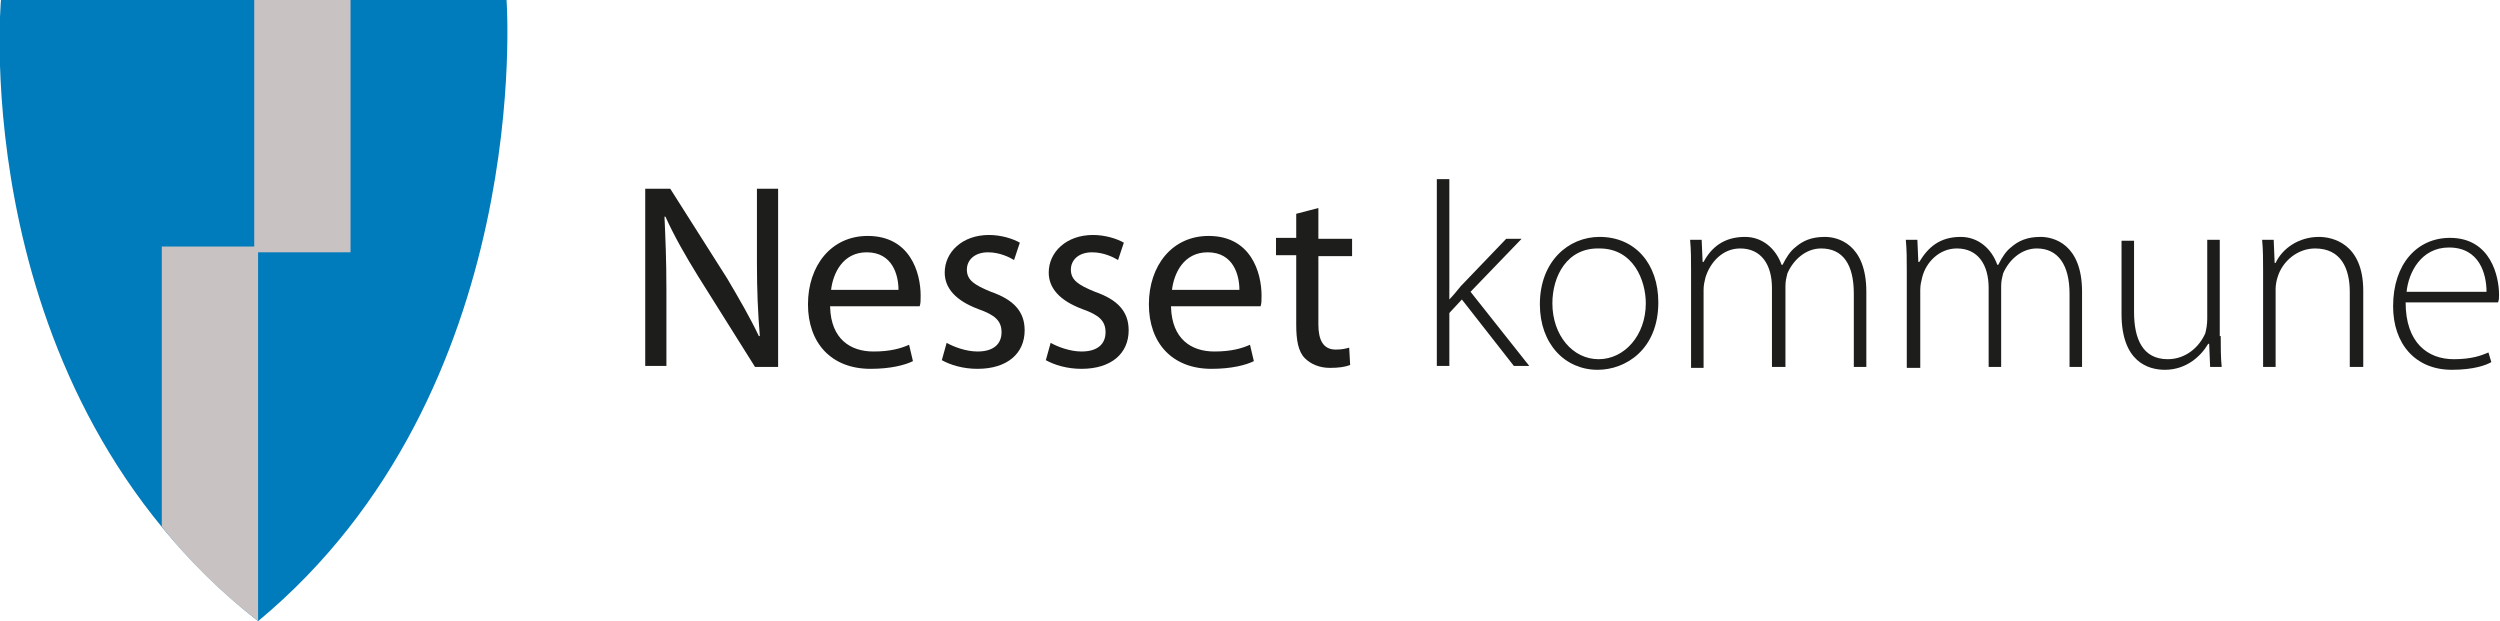 <?xml version="1.0" encoding="utf-8"?>
<!-- Generator: Adobe Illustrator 21.0.0, SVG Export Plug-In . SVG Version: 6.00 Build 0)  -->
<svg version="1.1" xmlns="http://www.w3.org/2000/svg" xmlns:xlink="http://www.w3.org/1999/xlink" x="0px" y="0px"
	 viewBox="0 0 259.6 64.5" style="enable-background:new 0 0 259.6 64.5;" xml:space="preserve">
<style type="text/css">
	.st0{fill:#E5E5E5;}
	.st1{fill:#F0F0F1;}
	.st2{fill:#EEECE4;}
	.st3{fill:#FFFFFF;}
	.st4{fill:#444444;}
	.st5{fill:none;stroke:#E4E1D8;stroke-width:2;stroke-miterlimit:10;}
	.st6{fill:#A58955;}
	.st7{fill:none;stroke:#E4E1D8;stroke-miterlimit:10;}
	.st8{fill:#555759;}
	.st9{fill:#036D8C;}
	.st10{fill:#02374C;}
	.st11{fill:none;stroke:#EBEBEB;stroke-width:3;stroke-miterlimit:10;}
	.st12{fill:none;stroke:#EBEBEB;stroke-miterlimit:10;}
	.st13{fill:none;stroke:#036D8A;stroke-miterlimit:10;}
	.st14{fill:#036D8A;}
	.st15{fill:#EBEBEB;}
	.st16{fill:#004372;}
	.st17{fill:#FFFFFF;stroke:#004372;stroke-width:2;stroke-miterlimit:10;}
	.st18{fill:#FFFFFF;stroke:#E1EAF1;stroke-miterlimit:10;}
	.st19{fill:none;stroke:#004372;stroke-width:2;stroke-miterlimit:10;}
	.st20{fill:none;stroke:#FFFFFF;stroke-linecap:square;stroke-miterlimit:10;}
	.st21{clip-path:url(#SVGID_6_);}
	.st22{clip-path:url(#SVGID_8_);fill:none;stroke:#FFFFFF;stroke-width:2;stroke-miterlimit:10;}
	.st23{clip-path:url(#SVGID_10_);}
	.st24{clip-path:url(#SVGID_12_);fill:#FFFFFF;}
	.st25{clip-path:url(#SVGID_14_);}
	.st26{clip-path:url(#SVGID_16_);fill:#FFFFFF;}
	.st27{clip-path:url(#SVGID_18_);}
	.st28{clip-path:url(#SVGID_20_);fill:#FFFFFF;}
	.st29{clip-path:url(#SVGID_22_);}
	.st30{clip-path:url(#SVGID_24_);fill:#004372;}
	.st31{clip-path:url(#SVGID_26_);}
	.st32{clip-path:url(#SVGID_28_);fill:#004372;}
	.st33{clip-path:url(#SVGID_30_);}
	.st34{clip-path:url(#SVGID_32_);fill:#004372;}
	.st35{clip-path:url(#SVGID_34_);}
	.st36{clip-path:url(#SVGID_36_);fill:#004372;}
	.st37{clip-path:url(#SVGID_38_);}
	.st38{clip-path:url(#SVGID_40_);fill:#004372;}
	.st39{clip-path:url(#SVGID_42_);}
	.st40{clip-path:url(#SVGID_44_);fill:#FFFFFF;}
	.st41{fill:#036D88;}
	.st42{fill:#0093D7;}
	.st43{fill:#FFD100;}
	.st44{fill:none;}
	.st45{fill-rule:evenodd;clip-rule:evenodd;fill:#036D88;}
	.st46{fill:none;stroke:#036D88;stroke-width:2;stroke-miterlimit:10;}
	.st47{opacity:0.29;fill:none;stroke:#FFFFFF;stroke-width:3;stroke-miterlimit:10;}
	.st48{fill:#0099DD;}
	.st49{fill:#FFD700;}
	.st50{fill:#1D1D1B;}
	.st51{fill:none;stroke:#036D8C;stroke-miterlimit:10;}
	.st52{fill:#FFFFFF;stroke:#004372;stroke-miterlimit:10;}
	.st53{fill:none;stroke:#DFDFDF;stroke-miterlimit:10;}
	.st54{fill:none;stroke:#DFDFDF;stroke-width:2;stroke-miterlimit:10;}
	.st55{clip-path:url(#SVGID_54_);}
	.st56{clip-path:url(#SVGID_56_);fill:none;stroke:#FFFFFF;stroke-width:2;stroke-miterlimit:10;}
	.st57{clip-path:url(#SVGID_58_);}
	.st58{clip-path:url(#SVGID_60_);fill:#FFFFFF;}
	.st59{clip-path:url(#SVGID_62_);}
	.st60{clip-path:url(#SVGID_64_);fill:#FFFFFF;}
	.st61{clip-path:url(#SVGID_66_);}
	.st62{clip-path:url(#SVGID_68_);fill:#FFFFFF;}
	.st63{clip-path:url(#SVGID_70_);}
	.st64{clip-path:url(#SVGID_72_);fill:#004372;}
	.st65{clip-path:url(#SVGID_74_);}
	.st66{clip-path:url(#SVGID_76_);fill:#004372;}
	.st67{clip-path:url(#SVGID_78_);}
	.st68{clip-path:url(#SVGID_80_);fill:#004372;}
	.st69{clip-path:url(#SVGID_82_);}
	.st70{clip-path:url(#SVGID_84_);fill:#004372;}
	.st71{clip-path:url(#SVGID_86_);}
	.st72{clip-path:url(#SVGID_88_);fill:#004372;}
	.st73{clip-path:url(#SVGID_90_);}
	.st74{clip-path:url(#SVGID_92_);fill:#FFFFFF;}
	.st75{fill:#2F5591;}
	.st76{fill-rule:evenodd;clip-rule:evenodd;fill:#4981C0;}
	.st77{fill:none;stroke:#2F5591;stroke-width:2;stroke-miterlimit:10;}
	.st78{fill:none;stroke:#0273A0;stroke-width:2;stroke-miterlimit:10;}
	.st79{fill:#4981C0;}
	.st80{fill:#71A24C;}
	.st81{fill:#C64631;}
	.st82{opacity:0.11;fill:none;stroke:#FFFFFF;stroke-width:3;stroke-miterlimit:10;}
	.st83{fill:none;stroke:#0273A0;stroke-miterlimit:10;}
	.st84{opacity:0.17;fill:#4981C0;}
	.st85{fill:none;stroke:#FFFFFF;stroke-miterlimit:10;}
	.st86{fill:none;stroke:#555759;stroke-miterlimit:10;}
	.st87{clip-path:url(#SVGID_96_);}
	.st88{clip-path:url(#SVGID_98_);fill:none;stroke:#FFFFFF;stroke-width:2;stroke-miterlimit:10;}
	.st89{clip-path:url(#SVGID_100_);}
	.st90{clip-path:url(#SVGID_102_);fill:#FFFFFF;}
	.st91{clip-path:url(#SVGID_104_);}
	.st92{clip-path:url(#SVGID_106_);fill:#FFFFFF;}
	.st93{clip-path:url(#SVGID_108_);}
	.st94{clip-path:url(#SVGID_110_);fill:#FFFFFF;}
	.st95{clip-path:url(#SVGID_112_);}
	.st96{clip-path:url(#SVGID_114_);fill:#004372;}
	.st97{clip-path:url(#SVGID_116_);}
	.st98{clip-path:url(#SVGID_118_);fill:#004372;}
	.st99{clip-path:url(#SVGID_120_);}
	.st100{clip-path:url(#SVGID_122_);fill:#004372;}
	.st101{clip-path:url(#SVGID_124_);}
	.st102{clip-path:url(#SVGID_126_);fill:#004372;}
	.st103{clip-path:url(#SVGID_128_);}
	.st104{clip-path:url(#SVGID_130_);fill:#004372;}
	.st105{clip-path:url(#SVGID_132_);}
	.st106{clip-path:url(#SVGID_134_);fill:#FFFFFF;}
	.st107{clip-path:url(#SVGID_138_);}
	.st108{clip-path:url(#SVGID_140_);fill:#FFFFFF;}
	.st109{clip-path:url(#SVGID_142_);}
	.st110{clip-path:url(#SVGID_144_);fill:#FFFFFF;}
	.st111{clip-path:url(#SVGID_146_);}
	.st112{clip-path:url(#SVGID_148_);fill:#FFFFFF;}
	.st113{clip-path:url(#SVGID_150_);}
	.st114{clip-path:url(#SVGID_152_);fill:#036D8A;}
	.st115{clip-path:url(#SVGID_154_);}
	.st116{clip-path:url(#SVGID_156_);fill:#036D8A;}
	.st117{clip-path:url(#SVGID_158_);}
	.st118{clip-path:url(#SVGID_160_);fill:#036D8A;}
	.st119{clip-path:url(#SVGID_162_);}
	.st120{clip-path:url(#SVGID_164_);fill:#036D8A;}
	.st121{clip-path:url(#SVGID_166_);}
	.st122{clip-path:url(#SVGID_168_);fill:#036D8A;}
	.st123{fill:none;stroke:#2F5591;stroke-miterlimit:10;}
	.st124{fill:#4891C0;}
	.st125{clip-path:url(#SVGID_170_);}
	.st126{clip-path:url(#SVGID_172_);fill:none;stroke:#FFFFFF;stroke-width:2;stroke-miterlimit:10;}
	.st127{clip-path:url(#SVGID_174_);}
	.st128{clip-path:url(#SVGID_176_);fill:#FFFFFF;}
	.st129{clip-path:url(#SVGID_178_);}
	.st130{clip-path:url(#SVGID_180_);fill:#FFFFFF;}
	.st131{clip-path:url(#SVGID_182_);}
	.st132{clip-path:url(#SVGID_184_);fill:#FFFFFF;}
	.st133{clip-path:url(#SVGID_186_);}
	.st134{clip-path:url(#SVGID_188_);fill:#004372;}
	.st135{clip-path:url(#SVGID_190_);}
	.st136{clip-path:url(#SVGID_192_);fill:#004372;}
	.st137{clip-path:url(#SVGID_194_);}
	.st138{clip-path:url(#SVGID_196_);fill:#004372;}
	.st139{clip-path:url(#SVGID_198_);}
	.st140{clip-path:url(#SVGID_200_);fill:#004372;}
	.st141{clip-path:url(#SVGID_202_);}
	.st142{clip-path:url(#SVGID_204_);fill:#004372;}
	.st143{clip-path:url(#SVGID_206_);}
	.st144{clip-path:url(#SVGID_208_);fill:#FFFFFF;}
	.st145{clip-path:url(#SVGID_210_);}
	.st146{clip-path:url(#SVGID_212_);fill:#FFFFFF;}
	.st147{clip-path:url(#SVGID_214_);}
	.st148{clip-path:url(#SVGID_216_);fill:#FFFFFF;}
	.st149{clip-path:url(#SVGID_218_);}
	.st150{clip-path:url(#SVGID_220_);fill:#FFFFFF;}
	.st151{clip-path:url(#SVGID_222_);}
	.st152{clip-path:url(#SVGID_224_);fill:#036D8A;}
	.st153{clip-path:url(#SVGID_226_);}
	.st154{clip-path:url(#SVGID_228_);fill:#036D8A;}
	.st155{clip-path:url(#SVGID_230_);}
	.st156{clip-path:url(#SVGID_232_);fill:#036D8A;}
	.st157{clip-path:url(#SVGID_234_);}
	.st158{clip-path:url(#SVGID_236_);fill:#036D8A;}
	.st159{clip-path:url(#SVGID_238_);}
	.st160{clip-path:url(#SVGID_240_);fill:#036D8A;}
	.st161{fill:#02374C;stroke:#004372;stroke-miterlimit:10;}
	.st162{clip-path:url(#SVGID_244_);}
	.st163{clip-path:url(#SVGID_246_);fill:none;stroke:#FFFFFF;stroke-width:2;stroke-miterlimit:10;}
	.st164{clip-path:url(#SVGID_248_);}
	.st165{clip-path:url(#SVGID_250_);fill:#FFFFFF;}
	.st166{clip-path:url(#SVGID_252_);}
	.st167{clip-path:url(#SVGID_254_);fill:#FFFFFF;}
	.st168{clip-path:url(#SVGID_256_);}
	.st169{clip-path:url(#SVGID_258_);fill:#FFFFFF;}
	.st170{clip-path:url(#SVGID_260_);}
	.st171{clip-path:url(#SVGID_262_);fill:#004372;}
	.st172{clip-path:url(#SVGID_264_);}
	.st173{clip-path:url(#SVGID_266_);fill:#004372;}
	.st174{clip-path:url(#SVGID_268_);}
	.st175{clip-path:url(#SVGID_270_);fill:#004372;}
	.st176{clip-path:url(#SVGID_272_);}
	.st177{clip-path:url(#SVGID_274_);fill:#004372;}
	.st178{clip-path:url(#SVGID_276_);}
	.st179{clip-path:url(#SVGID_278_);fill:#004372;}
	.st180{clip-path:url(#SVGID_280_);}
	.st181{clip-path:url(#SVGID_282_);fill:#FFFFFF;}
	.st182{clip-path:url(#SVGID_284_);}
	.st183{clip-path:url(#SVGID_286_);fill:#FFFFFF;}
	.st184{clip-path:url(#SVGID_288_);}
	.st185{clip-path:url(#SVGID_290_);fill:#FFFFFF;}
	.st186{clip-path:url(#SVGID_292_);}
	.st187{clip-path:url(#SVGID_294_);fill:#FFFFFF;}
	.st188{clip-path:url(#SVGID_296_);}
	.st189{clip-path:url(#SVGID_298_);fill:#036D8A;}
	.st190{clip-path:url(#SVGID_300_);}
	.st191{clip-path:url(#SVGID_302_);fill:#036D8A;}
	.st192{clip-path:url(#SVGID_304_);}
	.st193{clip-path:url(#SVGID_306_);fill:#036D8A;}
	.st194{clip-path:url(#SVGID_308_);}
	.st195{clip-path:url(#SVGID_310_);fill:#036D8A;}
	.st196{clip-path:url(#SVGID_312_);}
	.st197{clip-path:url(#SVGID_314_);fill:#036D8A;}
	.st198{clip-path:url(#SVGID_320_);}
	.st199{clip-path:url(#SVGID_322_);fill:none;stroke:#FFFFFF;stroke-width:2;stroke-miterlimit:10;}
	.st200{clip-path:url(#SVGID_324_);}
	.st201{clip-path:url(#SVGID_326_);fill:#FFFFFF;}
	.st202{clip-path:url(#SVGID_328_);}
	.st203{clip-path:url(#SVGID_330_);fill:#FFFFFF;}
	.st204{clip-path:url(#SVGID_332_);}
	.st205{clip-path:url(#SVGID_334_);fill:#FFFFFF;}
	.st206{clip-path:url(#SVGID_336_);}
	.st207{clip-path:url(#SVGID_338_);fill:#004372;}
	.st208{clip-path:url(#SVGID_340_);}
	.st209{clip-path:url(#SVGID_342_);fill:#004372;}
	.st210{clip-path:url(#SVGID_344_);}
	.st211{clip-path:url(#SVGID_346_);fill:#004372;}
	.st212{clip-path:url(#SVGID_348_);}
	.st213{clip-path:url(#SVGID_350_);fill:#004372;}
	.st214{clip-path:url(#SVGID_352_);}
	.st215{clip-path:url(#SVGID_354_);fill:#004372;}
	.st216{clip-path:url(#SVGID_356_);}
	.st217{clip-path:url(#SVGID_358_);fill:#FFFFFF;}
	.st218{clip-path:url(#SVGID_360_);}
	.st219{clip-path:url(#SVGID_362_);fill:#FFFFFF;}
	.st220{clip-path:url(#SVGID_364_);}
	.st221{clip-path:url(#SVGID_366_);fill:#FFFFFF;}
	.st222{clip-path:url(#SVGID_368_);}
	.st223{clip-path:url(#SVGID_370_);fill:#FFFFFF;}
	.st224{clip-path:url(#SVGID_372_);}
	.st225{clip-path:url(#SVGID_374_);fill:#036D8A;}
	.st226{clip-path:url(#SVGID_376_);}
	.st227{clip-path:url(#SVGID_378_);fill:#036D8A;}
	.st228{clip-path:url(#SVGID_380_);}
	.st229{clip-path:url(#SVGID_382_);fill:#036D8A;}
	.st230{clip-path:url(#SVGID_384_);}
	.st231{clip-path:url(#SVGID_386_);fill:#036D8A;}
	.st232{clip-path:url(#SVGID_388_);}
	.st233{clip-path:url(#SVGID_390_);fill:#036D8A;}
	.st234{fill:#F8E5B5;}
	.st235{fill:#2D4262;}
	.st236{opacity:0.2;fill:#E2E4E7;stroke:#003D50;stroke-width:2;stroke-miterlimit:10;}
	.st237{opacity:0.3;}
	.st238{clip-path:url(#SVGID_396_);}
	.st239{clip-path:url(#SVGID_398_);fill:none;stroke:#FFFFFF;stroke-width:2;stroke-miterlimit:10;}
	.st240{clip-path:url(#SVGID_400_);}
	.st241{clip-path:url(#SVGID_402_);fill:#FFFFFF;}
	.st242{clip-path:url(#SVGID_404_);}
	.st243{clip-path:url(#SVGID_406_);fill:#FFFFFF;}
	.st244{clip-path:url(#SVGID_408_);}
	.st245{clip-path:url(#SVGID_410_);fill:#FFFFFF;}
	.st246{clip-path:url(#SVGID_412_);}
	.st247{clip-path:url(#SVGID_414_);fill:#004372;}
	.st248{clip-path:url(#SVGID_416_);}
	.st249{clip-path:url(#SVGID_418_);fill:#004372;}
	.st250{clip-path:url(#SVGID_420_);}
	.st251{clip-path:url(#SVGID_422_);fill:#004372;}
	.st252{clip-path:url(#SVGID_424_);}
	.st253{clip-path:url(#SVGID_426_);fill:#004372;}
	.st254{clip-path:url(#SVGID_428_);}
	.st255{clip-path:url(#SVGID_430_);fill:#004372;}
	.st256{clip-path:url(#SVGID_432_);}
	.st257{clip-path:url(#SVGID_434_);fill:#FFFFFF;}
	.st258{clip-path:url(#SVGID_436_);}
	.st259{clip-path:url(#SVGID_438_);fill:#FFFFFF;}
	.st260{clip-path:url(#SVGID_440_);}
	.st261{clip-path:url(#SVGID_442_);fill:#FFFFFF;}
	.st262{clip-path:url(#SVGID_444_);}
	.st263{clip-path:url(#SVGID_446_);fill:#FFFFFF;}
	.st264{clip-path:url(#SVGID_448_);}
	.st265{clip-path:url(#SVGID_450_);fill:#036D8A;}
	.st266{clip-path:url(#SVGID_452_);}
	.st267{clip-path:url(#SVGID_454_);fill:#036D8A;}
	.st268{clip-path:url(#SVGID_456_);}
	.st269{clip-path:url(#SVGID_458_);fill:#036D8A;}
	.st270{clip-path:url(#SVGID_460_);}
	.st271{clip-path:url(#SVGID_462_);fill:#036D8A;}
	.st272{clip-path:url(#SVGID_464_);}
	.st273{clip-path:url(#SVGID_466_);fill:#036D8A;}
	.st274{fill:#007BBB;}
	.st275{fill:#C8C2C2;}
	.st276{clip-path:url(#SVGID_468_);fill:#1D1D1B;}
	.st277{clip-path:url(#SVGID_468_);fill:#007BBB;}
	.st278{clip-path:url(#SVGID_470_);}
	.st279{clip-path:url(#SVGID_472_);fill:none;stroke:#FFFFFF;stroke-width:2;stroke-miterlimit:10;}
	.st280{clip-path:url(#SVGID_474_);}
	.st281{clip-path:url(#SVGID_476_);fill:#FFFFFF;}
	.st282{clip-path:url(#SVGID_478_);}
	.st283{clip-path:url(#SVGID_480_);fill:#FFFFFF;}
	.st284{clip-path:url(#SVGID_482_);}
	.st285{clip-path:url(#SVGID_484_);fill:#FFFFFF;}
	.st286{clip-path:url(#SVGID_486_);}
	.st287{clip-path:url(#SVGID_488_);fill:#004372;}
	.st288{clip-path:url(#SVGID_490_);}
	.st289{clip-path:url(#SVGID_492_);fill:#004372;}
	.st290{clip-path:url(#SVGID_494_);}
	.st291{clip-path:url(#SVGID_496_);fill:#004372;}
	.st292{clip-path:url(#SVGID_498_);}
	.st293{clip-path:url(#SVGID_500_);fill:#004372;}
	.st294{clip-path:url(#SVGID_502_);}
	.st295{clip-path:url(#SVGID_504_);fill:#004372;}
	.st296{clip-path:url(#SVGID_506_);}
	.st297{clip-path:url(#SVGID_508_);fill:#FFFFFF;}
	.st298{clip-path:url(#SVGID_510_);fill:#1D1D1B;}
	.st299{clip-path:url(#SVGID_510_);fill:#007BBB;}
	.st300{clip-path:url(#SVGID_512_);fill:#1D1D1B;}
	.st301{clip-path:url(#SVGID_512_);fill:#007BBB;}
	.st302{clip-path:url(#SVGID_514_);fill:#1D1D1B;}
	.st303{clip-path:url(#SVGID_514_);fill:#007BBB;}
	.st304{clip-path:url(#SVGID_516_);fill:#1D1D1B;}
	.st305{clip-path:url(#SVGID_516_);fill:#007BBB;}
	.st306{clip-path:url(#SVGID_518_);}
	.st307{clip-path:url(#SVGID_520_);fill:none;stroke:#FFFFFF;stroke-width:2;stroke-miterlimit:10;}
	.st308{clip-path:url(#SVGID_522_);}
	.st309{clip-path:url(#SVGID_524_);fill:#FFFFFF;}
	.st310{clip-path:url(#SVGID_526_);}
	.st311{clip-path:url(#SVGID_528_);fill:#FFFFFF;}
	.st312{clip-path:url(#SVGID_530_);}
	.st313{clip-path:url(#SVGID_532_);fill:#FFFFFF;}
	.st314{clip-path:url(#SVGID_534_);}
	.st315{clip-path:url(#SVGID_536_);fill:#004372;}
	.st316{clip-path:url(#SVGID_538_);}
	.st317{clip-path:url(#SVGID_540_);fill:#004372;}
	.st318{clip-path:url(#SVGID_542_);}
	.st319{clip-path:url(#SVGID_544_);fill:#004372;}
	.st320{clip-path:url(#SVGID_546_);}
	.st321{clip-path:url(#SVGID_548_);fill:#004372;}
	.st322{clip-path:url(#SVGID_550_);}
	.st323{clip-path:url(#SVGID_552_);fill:#004372;}
	.st324{clip-path:url(#SVGID_554_);}
	.st325{clip-path:url(#SVGID_556_);fill:#FFFFFF;}
	.st326{clip-path:url(#SVGID_558_);fill:#1D1D1B;}
	.st327{clip-path:url(#SVGID_558_);fill:#007BBB;}
</style>
<g id="Layer_1">
	<g>
		<defs>
			<rect id="SVGID_53_" x="329" y="2854" width="196" height="56"/>
		</defs>
		<clipPath id="SVGID_2_">
			<use xlink:href="#SVGID_53_"  style="overflow:visible;"/>
		</clipPath>
		<g style="clip-path:url(#SVGID_2_);">
			<defs>
				<rect id="SVGID_55_" x="-780" y="26" width="1440" height="2908"/>
			</defs>
			<clipPath id="SVGID_4_">
				<use xlink:href="#SVGID_55_"  style="overflow:visible;"/>
			</clipPath>
		</g>
	</g>
	<g>
		<defs>
			<circle id="SVGID_57_" cx="-589" cy="2882" r="21"/>
		</defs>
		<clipPath id="SVGID_6_">
			<use xlink:href="#SVGID_57_"  style="overflow:visible;"/>
		</clipPath>
		<g class="st21">
			<defs>
				<rect id="SVGID_59_" x="-780" y="26" width="1440" height="2908"/>
			</defs>
			<clipPath id="SVGID_8_">
				<use xlink:href="#SVGID_59_"  style="overflow:visible;"/>
			</clipPath>
		</g>
	</g>
	<g>
		<defs>
			<circle id="SVGID_61_" cx="-423" cy="2882" r="21"/>
		</defs>
		<clipPath id="SVGID_10_">
			<use xlink:href="#SVGID_61_"  style="overflow:visible;"/>
		</clipPath>
		<g class="st23">
			<defs>
				<rect id="SVGID_63_" x="-780" y="26" width="1440" height="2908"/>
			</defs>
			<clipPath id="SVGID_12_">
				<use xlink:href="#SVGID_63_"  style="overflow:visible;"/>
			</clipPath>
		</g>
	</g>
	<g>
		<defs>
			<circle id="SVGID_65_" cx="-252" cy="2882" r="21"/>
		</defs>
		<clipPath id="SVGID_14_">
			<use xlink:href="#SVGID_65_"  style="overflow:visible;"/>
		</clipPath>
		<g class="st25">
			<defs>
				<rect id="SVGID_67_" x="-780" y="26" width="1440" height="2908"/>
			</defs>
			<clipPath id="SVGID_16_">
				<use xlink:href="#SVGID_67_"  style="overflow:visible;"/>
			</clipPath>
		</g>
	</g>
	<g>
		<defs>
			<path id="SVGID_69_" d="M-414.2,2887.6c0,2.4-1.9,4.3-4.3,4.3h-10.2c-2.4,0-4.3-1.9-4.3-4.3v-10.2c0-2.4,1.9-4.3,4.3-4.3h10.2
				c2.4,0,4.3,1.9,4.3,4.3L-414.2,2887.6L-414.2,2887.6z M-418.5,2871h-10.2c-3.5,0-6.3,2.8-6.3,6.3v10.2c0,3.5,2.8,6.3,6.3,6.3
				h10.2c3.5,0,6.3-2.8,6.3-6.3v-10.2C-412.2,2873.8-415,2871-418.5,2871z"/>
		</defs>
		<use xlink:href="#SVGID_69_"  style="overflow:visible;fill-rule:evenodd;clip-rule:evenodd;fill:#004372;"/>
		<clipPath id="SVGID_18_">
			<use xlink:href="#SVGID_69_"  style="overflow:visible;"/>
		</clipPath>
		<g class="st27">
			<defs>
				<rect id="SVGID_71_" x="-780" y="26" width="1440" height="2908"/>
			</defs>
			<use xlink:href="#SVGID_71_"  style="overflow:visible;fill:#004372;"/>
			<clipPath id="SVGID_20_">
				<use xlink:href="#SVGID_71_"  style="overflow:visible;"/>
			</clipPath>
		</g>
	</g>
	<g>
		<defs>
			<path id="SVGID_73_" d="M-423.1,2885.8c-2.1,0-3.9-1.7-3.9-3.9s1.7-3.9,3.9-3.9s3.9,1.7,3.9,3.9S-421,2885.8-423.1,2885.8z
				 M-423.1,2876c-3.2,0-5.9,2.6-5.9,5.9c0,3.2,2.6,5.9,5.9,5.9s5.9-2.6,5.9-5.9C-417.2,2878.6-419.9,2876-423.1,2876z"/>
		</defs>
		<use xlink:href="#SVGID_73_"  style="overflow:visible;fill-rule:evenodd;clip-rule:evenodd;fill:#004372;"/>
		<clipPath id="SVGID_22_">
			<use xlink:href="#SVGID_73_"  style="overflow:visible;"/>
		</clipPath>
		<g class="st29">
			<defs>
				<rect id="SVGID_75_" x="-780" y="26" width="1440" height="2908"/>
			</defs>
			<use xlink:href="#SVGID_75_"  style="overflow:visible;fill:#004372;"/>
			<clipPath id="SVGID_24_">
				<use xlink:href="#SVGID_75_"  style="overflow:visible;"/>
			</clipPath>
		</g>
	</g>
	<g>
		<defs>
			<path id="SVGID_77_" d="M-417.5,2874c-0.4,0-0.8,0.2-1.1,0.4c-0.3,0.3-0.4,0.7-0.4,1.1c0,0.4,0.2,0.8,0.4,1.1
				c0.3,0.3,0.7,0.4,1.1,0.4c0.4,0,0.8-0.2,1.1-0.4c0.3-0.3,0.4-0.7,0.4-1.1c0-0.4-0.2-0.8-0.4-1.1
				C-416.8,2874.2-417.1,2874-417.5,2874z"/>
		</defs>
		<use xlink:href="#SVGID_77_"  style="overflow:visible;fill-rule:evenodd;clip-rule:evenodd;fill:#004372;"/>
		<clipPath id="SVGID_26_">
			<use xlink:href="#SVGID_77_"  style="overflow:visible;"/>
		</clipPath>
		<g class="st31">
			<defs>
				<rect id="SVGID_79_" x="-780" y="26" width="1440" height="2908"/>
			</defs>
			<use xlink:href="#SVGID_79_"  style="overflow:visible;fill:#004372;"/>
			<clipPath id="SVGID_28_">
				<use xlink:href="#SVGID_79_"  style="overflow:visible;"/>
			</clipPath>
		</g>
	</g>
	<g>
		<defs>
			<path id="SVGID_81_" d="M-584.7,2871l-2.8,0c-3.2,0-5.2,2.1-5.2,5.4v2.5h-2.8c-0.2,0-0.4,0.2-0.4,0.4v3.6c0,0.2,0.2,0.4,0.4,0.4
				h2.8v9c0,0.2,0.2,0.4,0.4,0.4h3.7c0.2,0,0.4-0.2,0.4-0.4v-9h3.3c0.2,0,0.4-0.2,0.4-0.4l0-3.6c0-0.1,0-0.2-0.1-0.3
				c-0.1-0.1-0.2-0.1-0.3-0.1h-3.3v-2.1c0-1,0.2-1.5,1.6-1.5l1.9,0c0.2,0,0.4-0.2,0.4-0.4v-3.3C-584.3,2871.2-584.5,2871-584.7,2871
				z"/>
		</defs>
		<use xlink:href="#SVGID_81_"  style="overflow:visible;fill-rule:evenodd;clip-rule:evenodd;fill:#004372;"/>
		<clipPath id="SVGID_30_">
			<use xlink:href="#SVGID_81_"  style="overflow:visible;"/>
		</clipPath>
		<g class="st33">
			<defs>
				<rect id="SVGID_83_" x="-780" y="26" width="1440" height="2908"/>
			</defs>
			<use xlink:href="#SVGID_83_"  style="overflow:visible;fill:#004372;"/>
			<clipPath id="SVGID_32_">
				<use xlink:href="#SVGID_83_"  style="overflow:visible;"/>
			</clipPath>
		</g>
	</g>
	<g>
		<defs>
			<path id="SVGID_85_" d="M-242,2876c-0.7,0.3-1.5,0.6-2.4,0.7c0.8-0.5,1.5-1.4,1.8-2.4c-0.8,0.5-1.7,0.8-2.6,1
				c-0.7-0.8-1.8-1.4-3-1.4c-2.3,0-4.1,1.9-4.1,4.3c0,0.3,0,0.7,0.1,1c-3.4-0.2-6.4-1.9-8.5-4.5c-0.4,0.6-0.6,1.4-0.6,2.2
				c0,1.5,0.7,2.8,1.8,3.6c-0.7,0-1.3-0.2-1.9-0.5v0.1c0,2.1,1.4,3.8,3.3,4.2c-0.3,0.1-0.7,0.2-1.1,0.2c-0.3,0-0.5,0-0.8-0.1
				c0.5,1.7,2,2.9,3.8,3c-1.4,1.1-3.2,1.8-5.1,1.8c-0.3,0-0.7,0-1-0.1c1.8,1.2,4,1.9,6.3,1.9c7.5,0,11.7-6.5,11.7-12.2l0-0.6
				C-243.3,2877.6-242.6,2876.9-242,2876z"/>
		</defs>
		<use xlink:href="#SVGID_85_"  style="overflow:visible;fill-rule:evenodd;clip-rule:evenodd;fill:#004372;"/>
		<clipPath id="SVGID_34_">
			<use xlink:href="#SVGID_85_"  style="overflow:visible;"/>
		</clipPath>
		<g class="st35">
			<defs>
				<rect id="SVGID_87_" x="-780" y="26" width="1440" height="2908"/>
			</defs>
			<use xlink:href="#SVGID_87_"  style="overflow:visible;fill:#004372;"/>
			<clipPath id="SVGID_36_">
				<use xlink:href="#SVGID_87_"  style="overflow:visible;"/>
			</clipPath>
		</g>
	</g>
	<g>
		<defs>
			<path id="SVGID_89_" d="M483.2,2888.5c0.4,0.4,0.9,0.4,1.3,0l11.3-11.4l11.4,11.4c0.4,0.4,0.9,0.4,1.3,0c0.4-0.4,0.4-0.9,0-1.3
				l-12-12c-0.2-0.2-0.4-0.3-0.6-0.3c-0.2,0-0.5,0.1-0.6,0.3l-12,12C482.9,2887.6,482.9,2888.2,483.2,2888.5z"/>
		</defs>
		<clipPath id="SVGID_38_">
			<use xlink:href="#SVGID_89_"  style="overflow:visible;"/>
		</clipPath>
		<g class="st37">
			<defs>
				<rect id="SVGID_91_" x="-780" y="26" width="1440" height="2908"/>
			</defs>
			<clipPath id="SVGID_40_">
				<use xlink:href="#SVGID_91_"  style="overflow:visible;"/>
			</clipPath>
		</g>
	</g>
	<g>
		<path class="st50" d="M67,38.1V19.6h2.6l5.9,9.3c1.3,2.2,2.4,4.1,3.3,6l0.1,0c-0.2-2.5-0.3-4.7-0.3-7.6v-7.7h2.2v18.5h-2.4
			l-5.9-9.4c-1.3-2.1-2.5-4.2-3.4-6.2l-0.1,0c0.1,2.3,0.2,4.5,0.2,7.6v7.9H67L67,38.1z"/>
		<path class="st50" d="M93.3,30.1c0-1.5-0.6-3.9-3.3-3.9c-2.5,0-3.5,2.2-3.7,3.9H93.3L93.3,30.1z M86.2,31.9
			c0.1,3.3,2.1,4.6,4.5,4.6c1.7,0,2.8-0.3,3.7-0.7l0.4,1.7c-0.8,0.4-2.3,0.8-4.4,0.8c-4.1,0-6.5-2.7-6.5-6.7c0-4,2.4-7.1,6.2-7.1
			c4.4,0,5.5,3.8,5.5,6.2c0,0.5,0,0.8-0.1,1.1H86.2L86.2,31.9z"/>
		<path class="st50" d="M98.3,35.6c0.7,0.4,2,0.9,3.2,0.9c1.7,0,2.5-0.8,2.5-2c0-1.2-0.7-1.8-2.4-2.4c-2.4-0.9-3.5-2.2-3.5-3.8
			c0-2.1,1.8-3.9,4.6-3.9c1.3,0,2.5,0.4,3.2,0.8l-0.6,1.8c-0.5-0.3-1.5-0.8-2.7-0.8c-1.4,0-2.2,0.8-2.2,1.8c0,1.1,0.8,1.6,2.5,2.3
			c2.3,0.8,3.5,2,3.5,4c0,2.4-1.8,4-4.9,4c-1.5,0-2.8-0.4-3.7-0.9L98.3,35.6L98.3,35.6z"/>
		<path class="st50" d="M109.1,35.6c0.7,0.4,2,0.9,3.2,0.9c1.7,0,2.5-0.8,2.5-2c0-1.2-0.7-1.8-2.4-2.4c-2.4-0.9-3.5-2.2-3.5-3.8
			c0-2.1,1.8-3.9,4.6-3.9c1.3,0,2.5,0.4,3.2,0.8l-0.6,1.8c-0.5-0.3-1.5-0.8-2.7-0.8c-1.4,0-2.2,0.8-2.2,1.8c0,1.1,0.8,1.6,2.5,2.3
			c2.3,0.8,3.5,2,3.5,4c0,2.4-1.8,4-4.9,4c-1.5,0-2.8-0.4-3.7-0.9L109.1,35.6L109.1,35.6z"/>
		<path class="st50" d="M128.7,30.1c0-1.5-0.6-3.9-3.3-3.9c-2.5,0-3.5,2.2-3.7,3.9H128.7L128.7,30.1z M121.6,31.9
			c0.1,3.3,2.1,4.6,4.5,4.6c1.7,0,2.8-0.3,3.7-0.7l0.4,1.7c-0.8,0.4-2.3,0.8-4.4,0.8c-4.1,0-6.5-2.7-6.5-6.7c0-4,2.4-7.1,6.2-7.1
			c4.4,0,5.5,3.8,5.5,6.2c0,0.5,0,0.8-0.1,1.1H121.6L121.6,31.9z"/>
		<path class="st50" d="M136.9,21.6v3.2h3.5v1.8h-3.5v7.1c0,1.6,0.5,2.6,1.8,2.6c0.7,0,1-0.1,1.4-0.2l0.1,1.8
			c-0.5,0.2-1.2,0.3-2.1,0.3c-1.1,0-2-0.4-2.6-1c-0.7-0.7-0.9-1.9-0.9-3.5v-7.2h-2.1v-1.8h2.1v-2.5L136.9,21.6L136.9,21.6z"/>
		<path class="st50" d="M150.4,31.2L150.4,31.2c0.4-0.4,0.9-1,1.3-1.5l4.7-4.9h1.6l-5.3,5.5l6.1,7.7h-1.6l-5.4-6.9l-1.3,1.4v5.5
			h-1.3V18.6h1.3V31.2L150.4,31.2z"/>
		<path class="st50" d="M161.2,31.5c0,3.3,2.1,5.8,4.8,5.8c2.7,0,4.9-2.5,4.9-5.8c0-2.4-1.3-5.7-4.8-5.7
			C162.7,25.7,161.2,28.7,161.2,31.5L161.2,31.5z M172.2,31.4c0,4.9-3.4,7-6.3,7c-3.4,0-6-2.7-6-6.8c0-4.5,3-7,6.2-7
			C169.8,24.6,172.2,27.4,172.2,31.4L172.2,31.4z"/>
		<path class="st50" d="M175.6,28.1c0-1.2,0-2.1-0.1-3.2h1.2l0.1,2.3h0.1c0.8-1.5,2.1-2.6,4.3-2.6c1.8,0,3.2,1.2,3.8,2.9h0.1
			c0.4-0.8,0.8-1.4,1.3-1.8c0.8-0.7,1.7-1.1,3.1-1.1c1.3,0,4.3,0.7,4.3,5.7v7.8h-1.3v-7.6c0-3-1.1-4.7-3.4-4.7
			c-1.6,0-2.9,1.2-3.5,2.6c-0.1,0.4-0.2,0.8-0.2,1.3v8.4H184v-8.2c0-2.4-1.1-4.1-3.3-4.1c-1.8,0-3.1,1.4-3.6,3
			c-0.1,0.4-0.2,0.8-0.2,1.3v8.1h-1.3V28.1L175.6,28.1z"/>
		<path class="st50" d="M198,28.1c0-1.2,0-2.1-0.1-3.2h1.2l0.1,2.3h0.1c0.9-1.5,2.1-2.6,4.3-2.6c1.8,0,3.2,1.2,3.8,2.9h0.1
			c0.4-0.8,0.8-1.4,1.3-1.8c0.8-0.7,1.7-1.1,3.1-1.1c1.3,0,4.3,0.7,4.3,5.7v7.8h-1.3v-7.6c0-3-1.2-4.7-3.4-4.7
			c-1.6,0-2.9,1.2-3.5,2.6c-0.1,0.4-0.2,0.8-0.2,1.3v8.4h-1.3v-8.2c0-2.4-1.1-4.1-3.3-4.1c-1.8,0-3.2,1.4-3.6,3
			c-0.1,0.4-0.2,0.8-0.2,1.3v8.1H198V28.1L198,28.1z"/>
		<path class="st50" d="M230.6,34.9c0,1.1,0,2.2,0.1,3.2h-1.2l-0.1-2.4h-0.1c-0.7,1.2-2.2,2.7-4.5,2.7c-1.7,0-4.5-0.8-4.5-5.8v-7.6
			h1.3v7.4c0,2.8,0.9,4.9,3.5,4.9c1.9,0,3.3-1.3,3.9-2.7c0.1-0.4,0.2-0.9,0.2-1.5v-8.2h1.3V34.9L230.6,34.9z"/>
		<path class="st50" d="M235,28.1c0-1.2,0-2.1-0.1-3.2h1.2l0.1,2.4h0.1c0.7-1.5,2.4-2.7,4.5-2.7c1.3,0,4.6,0.6,4.6,5.6v7.9H244v-7.8
			c0-2.4-0.9-4.5-3.6-4.5c-1.8,0-3.4,1.3-3.9,3c-0.1,0.3-0.2,0.8-0.2,1.2v8.1H235V28.1L235,28.1z"/>
		<g>
			<defs>
				<rect id="SVGID_513_" x="0" y="0" width="259.6" height="64.5"/>
			</defs>
			<clipPath id="SVGID_42_">
				<use xlink:href="#SVGID_513_"  style="overflow:visible;"/>
			</clipPath>
			<path style="clip-path:url(#SVGID_42_);fill:#1D1D1B;" d="M258.2,30.3c0-1.8-0.7-4.6-3.9-4.6c-2.9,0-4.2,2.6-4.4,4.6H258.2
				L258.2,30.3z M249.8,31.4c0,4.2,2.3,5.9,5,5.9c1.9,0,2.9-0.4,3.6-0.7l0.3,1c-0.5,0.3-1.8,0.8-4.1,0.8c-3.8,0-6.1-2.7-6.1-6.6
				c0-4.4,2.5-7.1,5.9-7.1c4.3,0,5.1,4.1,5.1,5.9c0,0.4,0,0.5-0.1,0.8H249.8L249.8,31.4z"/>
			<path style="clip-path:url(#SVGID_42_);fill:#007BBB;" d="M52.6,0c0,0,3,40.6-25.8,64.5C-3.6,40.6,0.1,0,0.1,0L52.6,0L52.6,0z"/>
		</g>
		<polygon class="st275" points="36.4,0 26.4,0 26.4,26.2 36.4,26.2 36.4,0 		"/>
		<path class="st275" d="M26.8,64.5l0-38.9h-10c0,0,0,19.7,0,29.1C19.6,58.2,22.9,61.5,26.8,64.5L26.8,64.5z"/>
	</g>
</g>
<g id="Layer_2">
</g>
</svg>
